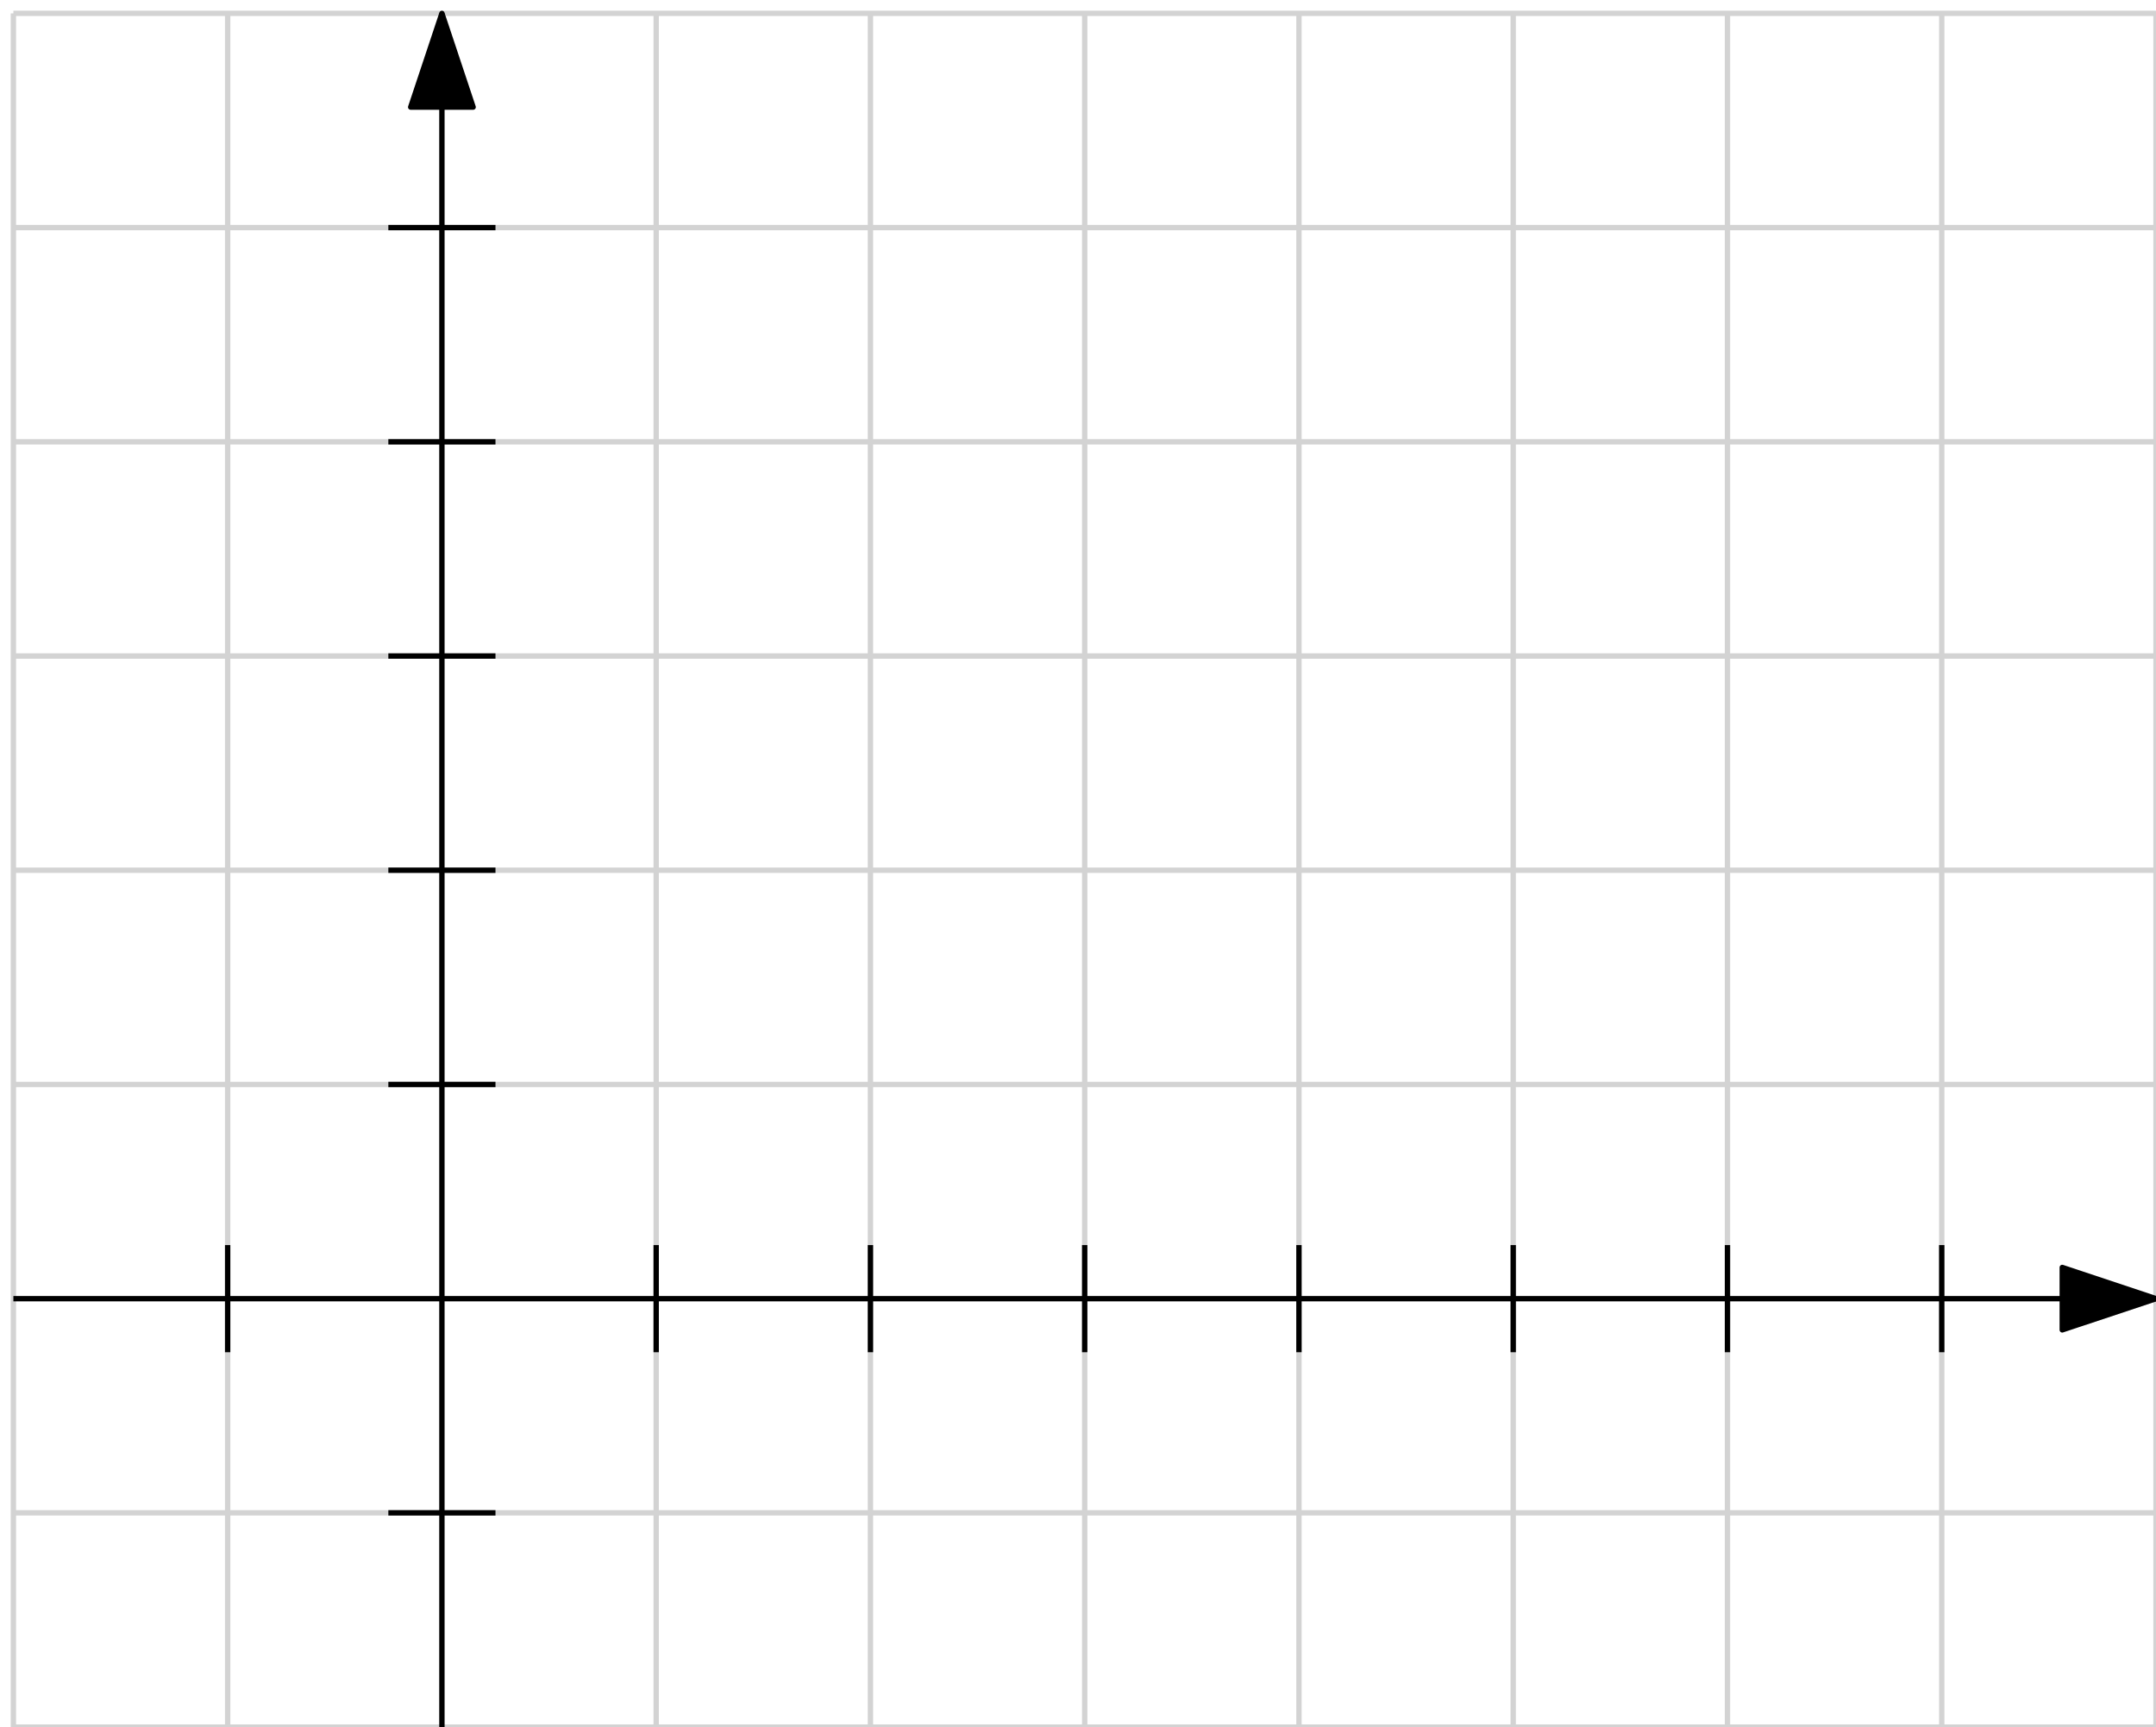 <svg width="335.417" height="268.75" viewBox="0 0 161 129" xmlns="http://www.w3.org/2000/svg" xmlns:usvg="https://github.com/RazrFalcon/usvg" usvg:version="0.8.0">
    <defs/>
    <path fill="none" stroke="#d3d3d3" stroke-miterlimit="10" stroke-width="0.4" stroke-linejoin="round" transform="matrix(1 0 0 -1 -175 481)" d="M 176 480 L 336 480"/>
    <path fill="none" stroke="#d3d3d3" stroke-miterlimit="10" stroke-width="0.4" stroke-linejoin="round" transform="matrix(1 0 0 -1 -175 481)" d="M 176 464 L 336 464"/>
    <path fill="none" stroke="#d3d3d3" stroke-miterlimit="10" stroke-width="0.4" stroke-linejoin="round" transform="matrix(1 0 0 -1 -175 481)" d="M 176 448 L 336 448"/>
    <path fill="none" stroke="#d3d3d3" stroke-miterlimit="10" stroke-width="0.4" stroke-linejoin="round" transform="matrix(1 0 0 -1 -175 481)" d="M 176 432 L 336 432"/>
    <path fill="none" stroke="#d3d3d3" stroke-miterlimit="10" stroke-width="0.4" stroke-linejoin="round" transform="matrix(1 0 0 -1 -175 481)" d="M 176 416 L 336 416"/>
    <path fill="none" stroke="#d3d3d3" stroke-miterlimit="10" stroke-width="0.4" stroke-linejoin="round" transform="matrix(1 0 0 -1 -175 481)" d="M 176 400 L 336 400"/>
    <path fill="none" stroke="#d3d3d3" stroke-miterlimit="10" stroke-width="0.4" stroke-linejoin="round" transform="matrix(1 0 0 -1 -175 481)" d="M 176 368 L 336 368"/>
    <path fill="none" stroke="#d3d3d3" stroke-miterlimit="10" stroke-width="0.4" stroke-linejoin="round" transform="matrix(1 0 0 -1 -175 481)" d="M 176 352 L 336 352"/>
    <path fill="none" stroke="#d3d3d3" stroke-miterlimit="10" stroke-width="0.4" stroke-linejoin="round" transform="matrix(1 0 0 -1 -175 481)" d="M 176 352 L 176 480"/>
    <path fill="none" stroke="#d3d3d3" stroke-miterlimit="10" stroke-width="0.4" stroke-linejoin="round" transform="matrix(1 0 0 -1 -175 481)" d="M 192 352 L 192 480"/>
    <path fill="none" stroke="#d3d3d3" stroke-miterlimit="10" stroke-width="0.4" stroke-linejoin="round" transform="matrix(1 0 0 -1 -175 481)" d="M 224 352 L 224 480"/>
    <path fill="none" stroke="#d3d3d3" stroke-miterlimit="10" stroke-width="0.4" stroke-linejoin="round" transform="matrix(1 0 0 -1 -175 481)" d="M 240 352 L 240 480"/>
    <path fill="none" stroke="#d3d3d3" stroke-miterlimit="10" stroke-width="0.4" stroke-linejoin="round" transform="matrix(1 0 0 -1 -175 481)" d="M 256 352 L 256 480"/>
    <path fill="none" stroke="#d3d3d3" stroke-miterlimit="10" stroke-width="0.4" stroke-linejoin="round" transform="matrix(1 0 0 -1 -175 481)" d="M 272 352 L 272 480"/>
    <path fill="none" stroke="#d3d3d3" stroke-miterlimit="10" stroke-width="0.4" stroke-linejoin="round" transform="matrix(1 0 0 -1 -175 481)" d="M 288 352 L 288 480"/>
    <path fill="none" stroke="#d3d3d3" stroke-miterlimit="10" stroke-width="0.4" stroke-linejoin="round" transform="matrix(1 0 0 -1 -175 481)" d="M 304 352 L 304 480"/>
    <path fill="none" stroke="#d3d3d3" stroke-miterlimit="10" stroke-width="0.4" stroke-linejoin="round" transform="matrix(1 0 0 -1 -175 481)" d="M 320 352 L 320 480"/>
    <path fill="none" stroke="#d3d3d3" stroke-miterlimit="10" stroke-width="0.4" stroke-linejoin="round" transform="matrix(1 0 0 -1 -175 481)" d="M 336 352 L 336 480"/>
    <path fill="none" stroke="#000000" stroke-miterlimit="10" stroke-width="0.4" stroke-linejoin="round" transform="matrix(1 0 0 -1 -175 481)" d="M 224 388 L 224 380"/>
    <path fill="none" stroke="#000000" stroke-miterlimit="10" stroke-width="0.4" stroke-linejoin="round" transform="matrix(1 0 0 -1 -175 481)" d="M 240 388 L 240 380"/>
    <path fill="none" stroke="#000000" stroke-miterlimit="10" stroke-width="0.4" stroke-linejoin="round" transform="matrix(1 0 0 -1 -175 481)" d="M 256 388 L 256 380"/>
    <path fill="none" stroke="#000000" stroke-miterlimit="10" stroke-width="0.4" stroke-linejoin="round" transform="matrix(1 0 0 -1 -175 481)" d="M 272 388 L 272 380"/>
    <path fill="none" stroke="#000000" stroke-miterlimit="10" stroke-width="0.4" stroke-linejoin="round" transform="matrix(1 0 0 -1 -175 481)" d="M 288 388 L 288 380"/>
    <path fill="none" stroke="#000000" stroke-miterlimit="10" stroke-width="0.4" stroke-linejoin="round" transform="matrix(1 0 0 -1 -175 481)" d="M 304 388 L 304 380"/>
    <path fill="none" stroke="#000000" stroke-miterlimit="10" stroke-width="0.4" stroke-linejoin="round" transform="matrix(1 0 0 -1 -175 481)" d="M 320 388 L 320 380"/>
    <path fill="none" stroke="#000000" stroke-miterlimit="10" stroke-width="0.4" stroke-linejoin="round" transform="matrix(1 0 0 -1 -175 481)" d="M 192 388 L 192 380"/>
    <path fill="none" stroke="#000000" stroke-miterlimit="10" stroke-width="0.4" stroke-linejoin="round" transform="matrix(1 0 0 -1 -175 481)" d="M 204 368 L 212 368"/>
    <path fill="none" stroke="#000000" stroke-miterlimit="10" stroke-width="0.4" stroke-linejoin="round" transform="matrix(1 0 0 -1 -175 481)" d="M 204 400 L 212 400"/>
    <path fill="none" stroke="#000000" stroke-miterlimit="10" stroke-width="0.4" stroke-linejoin="round" transform="matrix(1 0 0 -1 -175 481)" d="M 204 416 L 212 416"/>
    <path fill="none" stroke="#000000" stroke-miterlimit="10" stroke-width="0.4" stroke-linejoin="round" transform="matrix(1 0 0 -1 -175 481)" d="M 204 432 L 212 432"/>
    <path fill="none" stroke="#000000" stroke-miterlimit="10" stroke-width="0.4" stroke-linejoin="round" transform="matrix(1 0 0 -1 -175 481)" d="M 204 448 L 212 448"/>
    <path fill="none" stroke="#000000" stroke-miterlimit="10" stroke-width="0.4" stroke-linejoin="round" transform="matrix(1 0 0 -1 -175 481)" d="M 204 464 L 212 464"/>
    <path fill="none" stroke="#000000" stroke-miterlimit="10" stroke-width="0.4" stroke-linejoin="round" transform="matrix(1 0 0 -1 -175 481)" d="M 208 352 L 208 480"/>
    <path fill-rule="evenodd" stroke="#000000" stroke-miterlimit="10" stroke-width="0.4" stroke-linejoin="round" transform="matrix(1 0 0 -1 -175 481)" d="M 208 480 L 205.668 473 L 210.332 473 Z M 208 480"/>
    <path fill="none" stroke="#000000" stroke-miterlimit="10" stroke-width="0.4" stroke-linejoin="round" transform="matrix(1 0 0 -1 -175 481)" d="M 176 384 L 336 384"/>
    <path fill-rule="evenodd" stroke="#000000" stroke-miterlimit="10" stroke-width="0.4" stroke-linejoin="round" transform="matrix(1 0 0 -1 -175 481)" d="M 336 384 L 329 386.332 L 329 381.668 Z M 336 384"/>
</svg>
